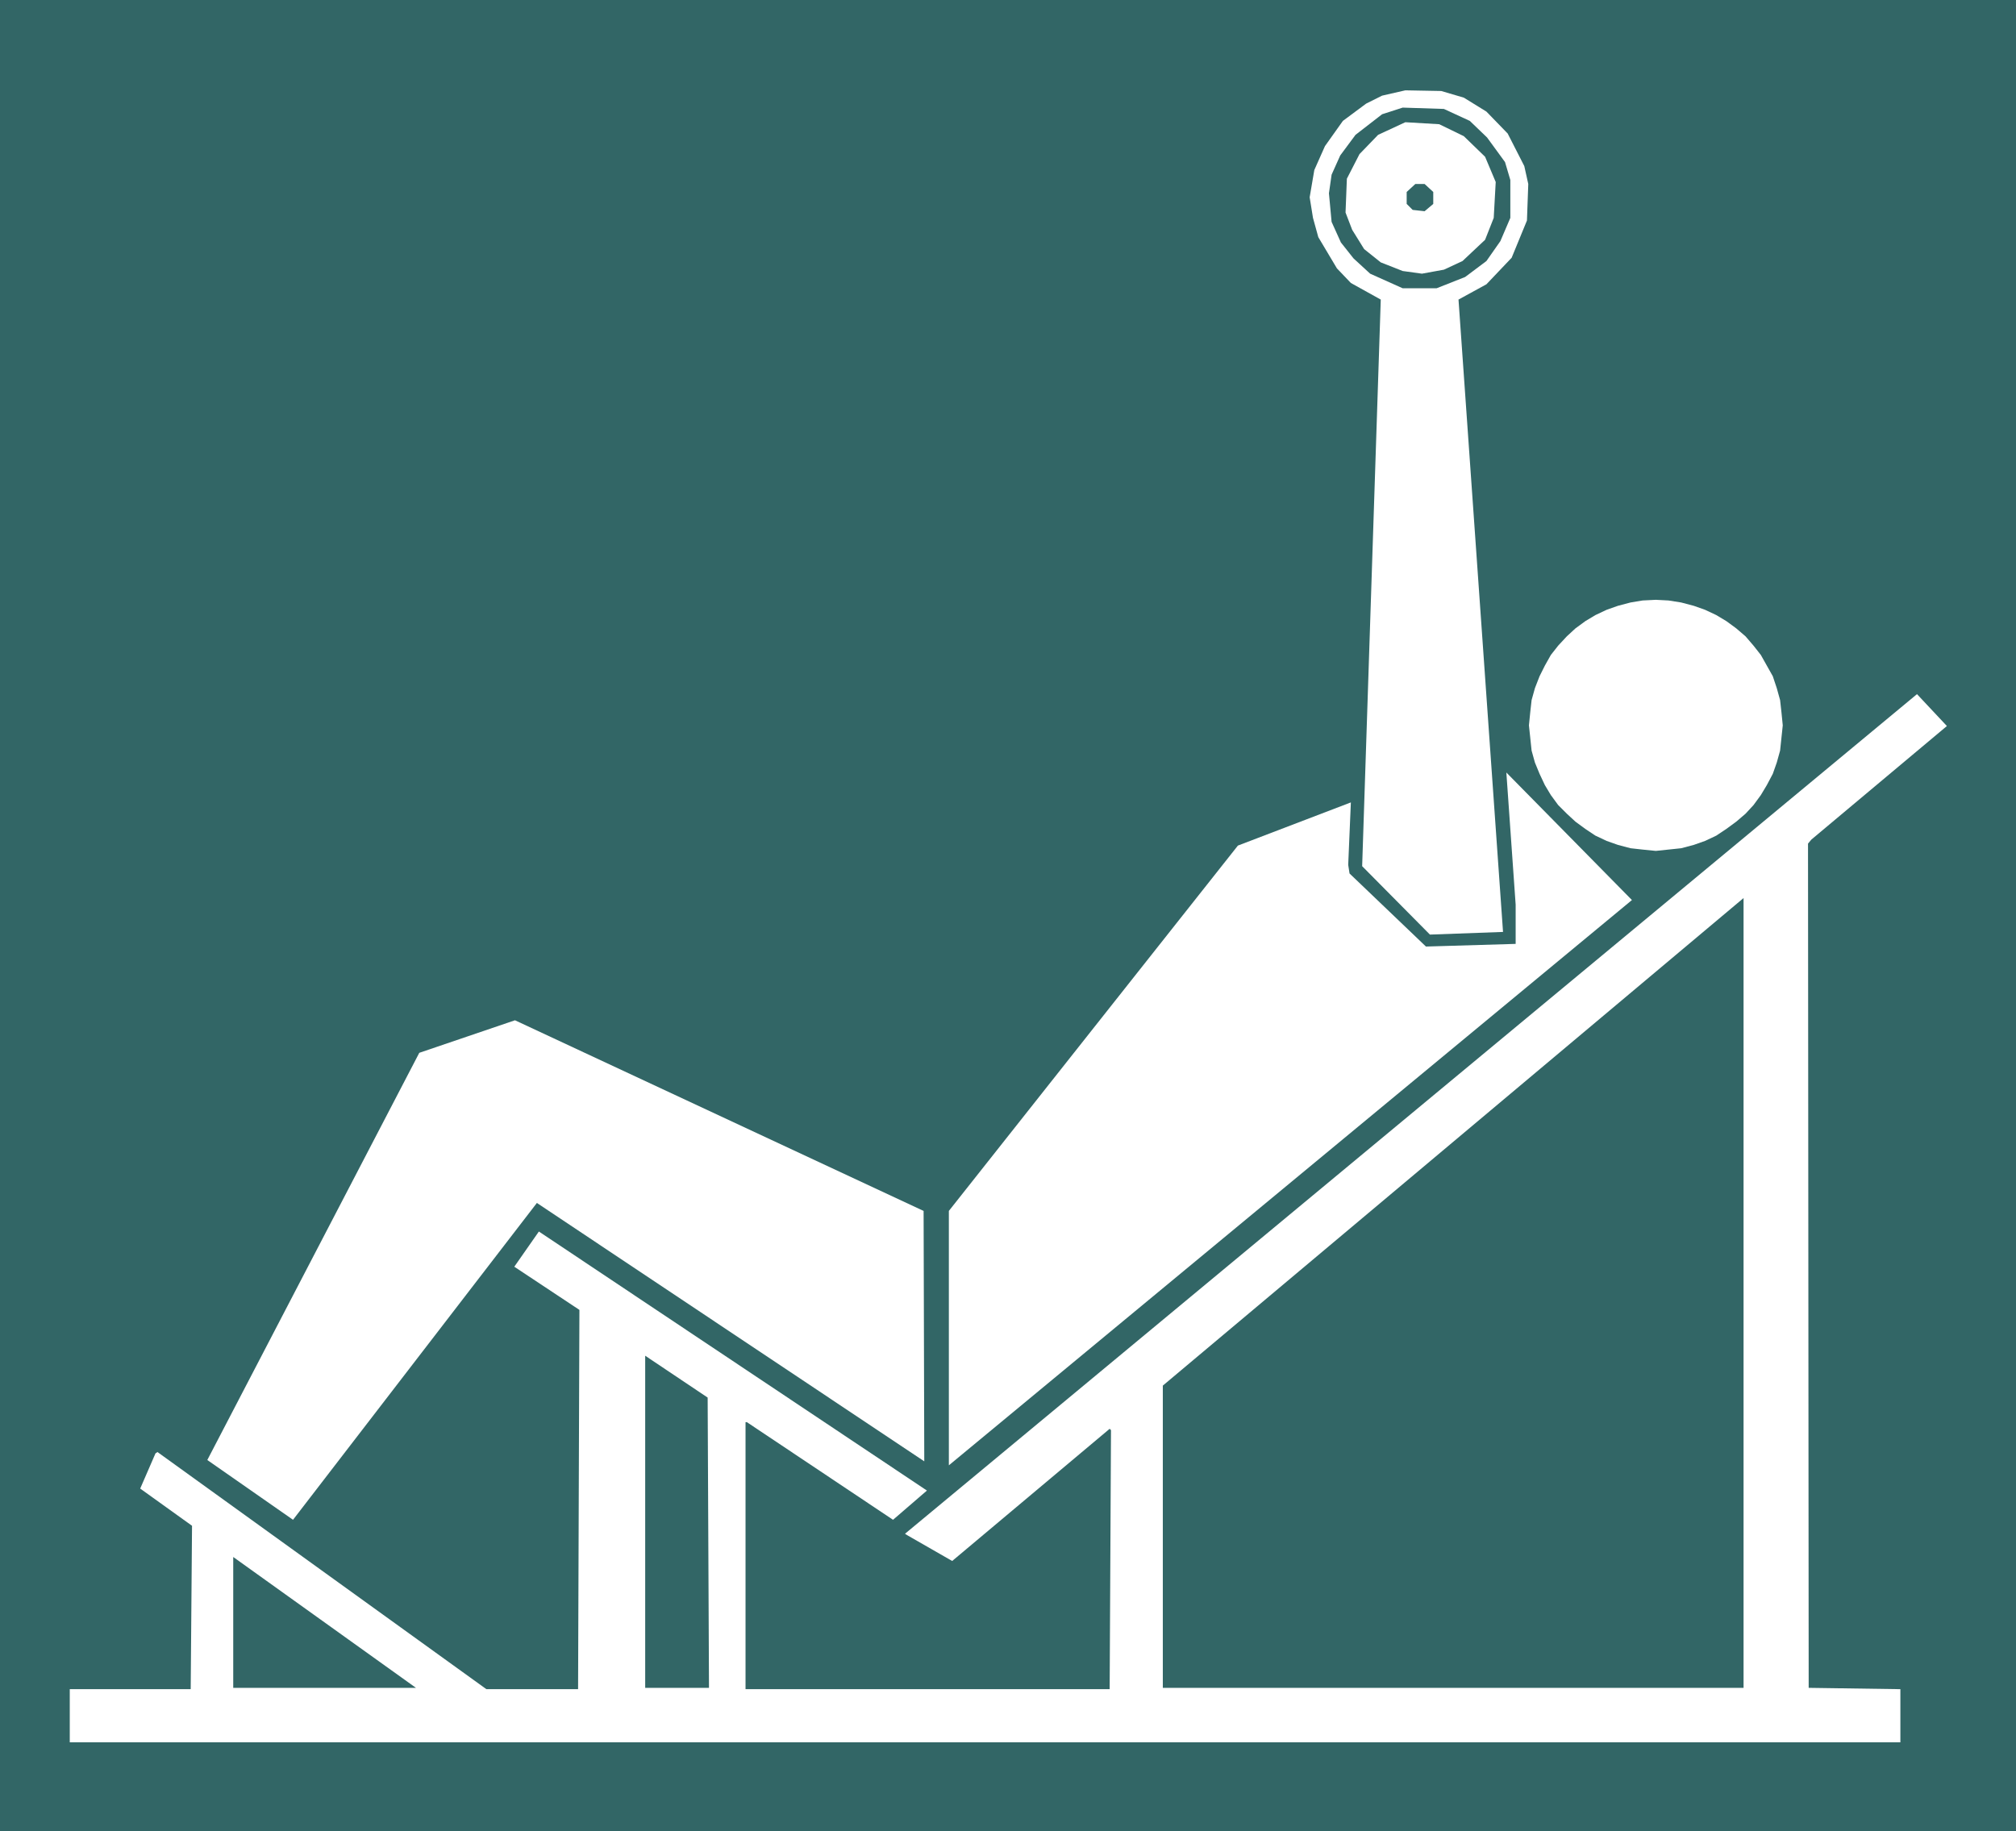 <?xml version="1.0" encoding="UTF-8" standalone="no"?>
<svg
   version="1.0"
   width="129.724mm"
   height="117.862mm"
   id="svg12"
   sodipodi:docname="Chest 12.wmf"
   xmlns:inkscape="http://www.inkscape.org/namespaces/inkscape"
   xmlns:sodipodi="http://sodipodi.sourceforge.net/DTD/sodipodi-0.dtd"
   xmlns="http://www.w3.org/2000/svg"
   xmlns:svg="http://www.w3.org/2000/svg">
  <rect width="100%" height="100%" fill="#333333" stroke="none"/>
  <sodipodi:namedview
     id="namedview12"
     pagecolor="#ffffff"
     bordercolor="#000000"
     borderopacity="0.25"
     inkscape:showpageshadow="2"
     inkscape:pageopacity="0.0"
     inkscape:pagecheckerboard="0"
     inkscape:deskcolor="#d1d1d1"
     inkscape:document-units="mm" />
  <defs
     id="defs1">
    <pattern
       id="WMFhbasepattern"
       patternUnits="userSpaceOnUse"
       width="6"
       height="6"
       x="0"
       y="0" />
  </defs>
  <path
     style="fill:#326666;fill-opacity:1;fill-rule:evenodd;stroke:none"
     d="M 0,0 H 490.294 V 445.462 H 0 Z"
     id="path1" />
  <path
     style="fill:#ffffff;fill-opacity:1;fill-rule:evenodd;stroke:none"
     d="m 356.004,23.752 5.494,3.393 5.171,5.332 4.04,7.917 0.97,4.363 -0.323,8.887 -3.717,9.048 -6.141,6.463 -6.787,3.716 10.827,153.819 -17.776,0.646 -16.483,-16.642 4.525,-137.823 -7.272,-4.039 -3.394,-3.555 -4.525,-7.594 -1.293,-4.686 -0.808,-5.009 1.131,-6.625 2.586,-5.817 4.363,-6.14 5.656,-4.201 3.878,-1.939 5.656,-1.293 8.726,0.162 z"
     id="path2" />
  <path
     style="fill:#326666;fill-opacity:1;fill-rule:evenodd;stroke:none"
     d="m 357.459,29.407 4.202,4.039 4.363,5.978 1.293,4.363 v 9.21 l -2.424,5.655 -3.394,4.847 -5.171,3.878 -6.949,2.747 h -8.242 l -7.918,-3.555 -4.04,-3.716 -3.07,-3.878 -2.262,-5.009 -0.646,-6.948 0.646,-4.524 2.101,-4.686 3.717,-5.009 6.464,-5.009 5.01,-1.616 10.019,0.323 z"
     id="path3" />
  <path
     style="fill:#ffffff;fill-opacity:1;fill-rule:evenodd;stroke:none"
     d="m 356.004,33.123 5.171,5.009 2.586,6.14 -0.485,8.725 -2.101,5.332 -5.494,5.17 -4.525,2.1 -5.333,0.969 -4.686,-0.646 -5.333,-2.1 -4.04,-3.231 -2.909,-4.686 -1.616,-4.201 0.323,-8.24 3.07,-5.978 4.525,-4.686 6.626,-3.07 8.242,0.485 z"
     id="path4" />
  <path
     style="fill:#326666;fill-opacity:1;fill-rule:evenodd;stroke:none"
     d="m 348.571,46.695 v 2.908 l -2.101,1.777 -2.909,-0.323 -1.454,-1.454 v -2.908 l 2.101,-1.939 h 2.262 z"
     id="path5" />
  <path
     style="fill:#ffffff;fill-opacity:1;fill-rule:evenodd;stroke:none"
     d="m 440.521,204.231 -0.808,0.969 0.162,205.362 22.301,0.323 v 12.926 H 16.968 v -12.926 h 29.411 l 0.323,-39.747 -12.605,-9.048 3.717,-8.563 0.485,-0.323 79.992,57.682 h 22.301 l 0.323,-92.259 -15.837,-10.502 5.979,-8.563 94.374,63.014 -8.242,7.109 -35.067,-23.428 -0.485,-0.323 H 181.315 v 64.953 h 88.557 l 0.323,-63.014 -0.323,-0.323 -38.299,32.153 -10.989,-6.301 -0.485,-0.323 246.117,-204.231 7.272,7.756 z"
     id="path6" />
  <path
     style="fill:#ffffff;fill-opacity:1;fill-rule:evenodd;stroke:none"
     d="m 230.765,356.434 v -61.883 l 70.296,-88.866 27.472,-10.502 -0.646,15.188 0.323,2.1 18.584,17.773 21.816,-0.646 v -9.533 l -2.262,-32.153 30.542,31.022 z"
     id="path7" />
  <path
     style="fill:#326666;fill-opacity:1;fill-rule:evenodd;stroke:none"
     d="M 282.8,410.562 V 337.045 L 424.038,218.449 v 192.113 z"
     id="path8" />
  <path
     style="fill:#ffffff;fill-opacity:1;fill-rule:evenodd;stroke:none"
     d="m 224.785,355.465 -94.213,-62.853 -59.307,77.071 -20.846,-14.542 51.55,-99.045 23.27,-7.917 99.384,46.372 z"
     id="path9" />
  <path
     style="fill:#326666;fill-opacity:1;fill-rule:evenodd;stroke:none"
     d="m 172.427,410.562 h -15.514 v -80.787 l 15.19,10.179 z"
     id="path10" />
  <path
     style="fill:#326666;fill-opacity:1;fill-rule:evenodd;stroke:none"
     d="m 56.722,410.562 v -31.83 l 44.44,31.83 z"
     id="path11" />
  <path
     style="fill:#ffffff;fill-opacity:1;fill-rule:evenodd;stroke:none"
     d="m 402.707,145.902 3.07,0.162 3.07,0.485 3.07,0.808 2.747,0.969 2.747,1.293 2.424,1.454 2.424,1.777 2.262,1.939 1.939,2.262 1.778,2.262 1.454,2.585 1.454,2.585 0.97,2.908 0.808,2.908 0.323,2.908 0.323,3.232 -0.323,3.07 -0.323,3.07 -0.808,2.908 -0.97,2.747 -1.454,2.747 -1.454,2.424 -1.778,2.424 -1.939,2.1 -2.262,1.939 -2.424,1.777 -2.424,1.616 -2.747,1.293 -2.747,0.969 -3.07,0.808 -3.07,0.323 -3.07,0.323 -3.232,-0.323 -2.909,-0.323 -3.07,-0.808 -2.747,-0.969 -2.747,-1.293 -2.424,-1.616 -2.424,-1.777 -2.101,-1.939 -2.101,-2.1 -1.778,-2.424 -1.454,-2.424 -1.293,-2.747 -1.131,-2.747 -0.808,-2.908 -0.323,-3.07 -0.323,-3.07 0.323,-3.232 0.323,-2.908 0.808,-2.908 1.131,-2.908 1.293,-2.585 1.454,-2.585 1.778,-2.262 2.101,-2.262 2.101,-1.939 2.424,-1.777 2.424,-1.454 2.747,-1.293 2.747,-0.969 3.07,-0.808 2.909,-0.485 z"
     id="path12" />
</svg>
